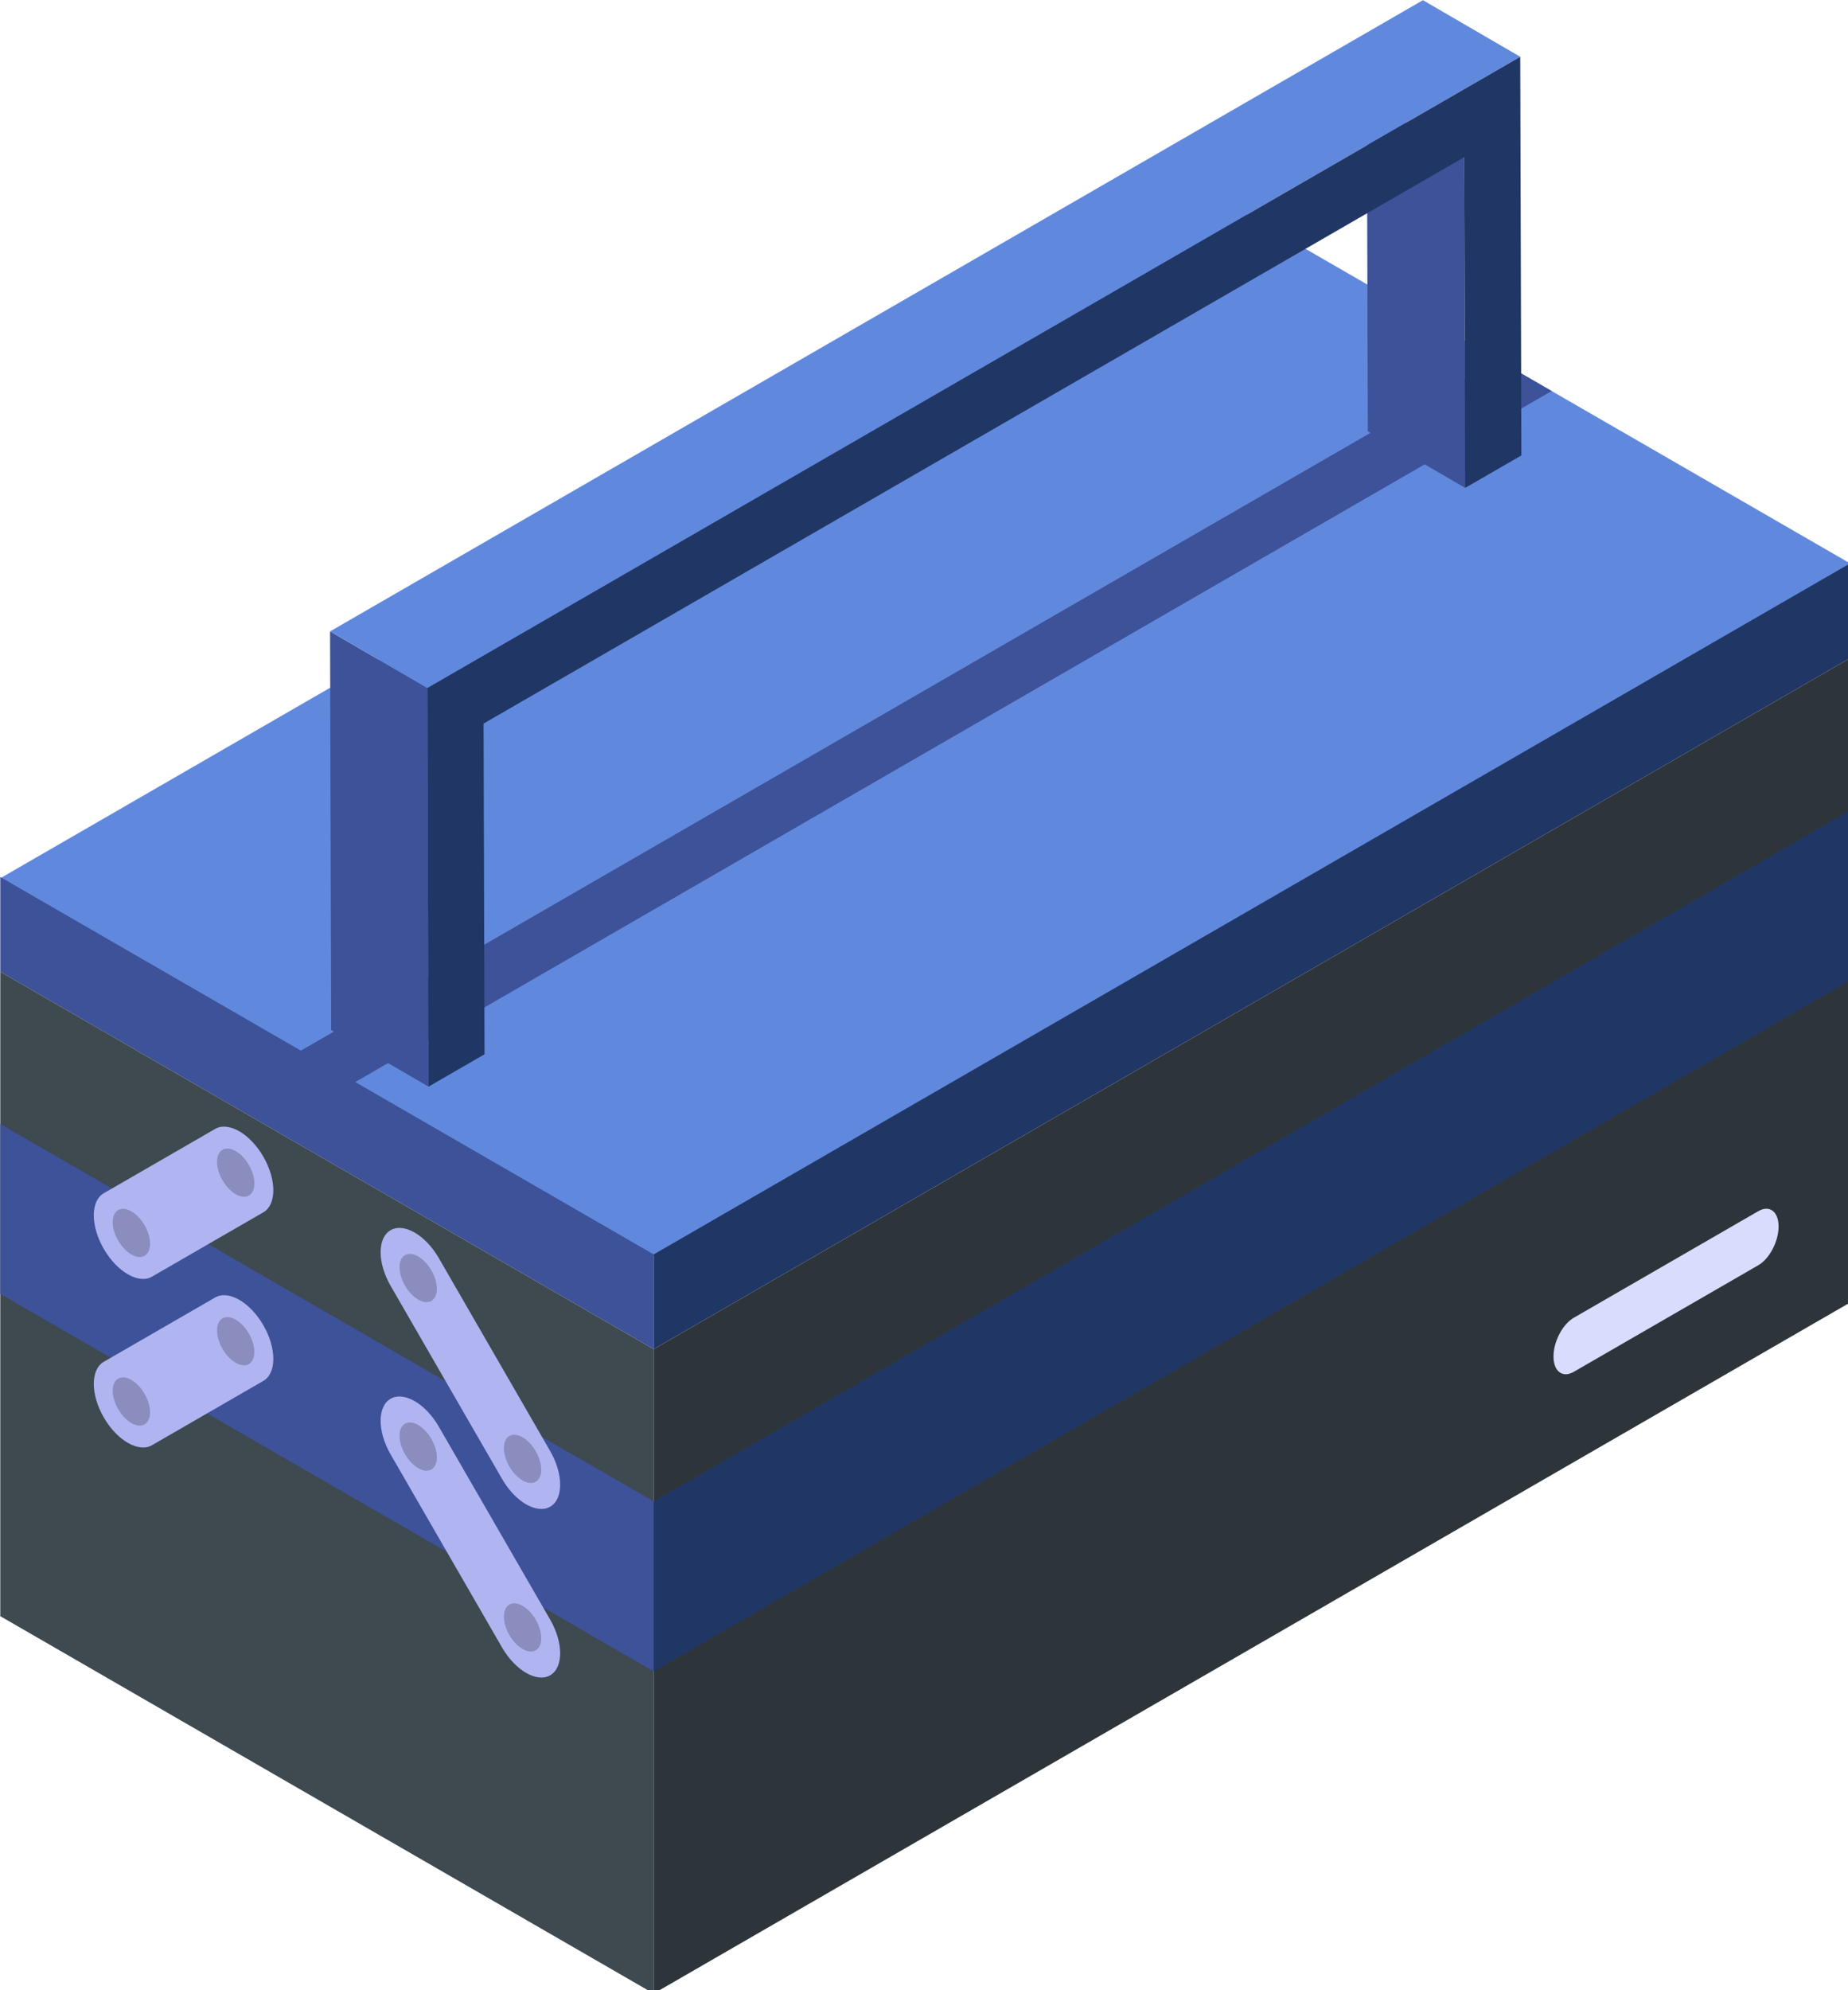 <?xml version="1.0" encoding="UTF-8" standalone="no"?>
<!-- Created with Inkscape (http://www.inkscape.org/) -->

<svg
   width="110.598mm"
   height="119.062mm"
   viewBox="0 0 110.598 119.062"
   version="1.1"
   id="svg5210"
   inkscape:export-filename="Rastergrafik.svg"
   inkscape:export-xdpi="96"
   inkscape:export-ydpi="96"
   xmlns:inkscape="http://www.inkscape.org/namespaces/inkscape"
   xmlns:sodipodi="http://sodipodi.sourceforge.net/DTD/sodipodi-0.dtd"
   xmlns="http://www.w3.org/2000/svg"
   xmlns:svg="http://www.w3.org/2000/svg">
  <sodipodi:namedview
     id="namedview5212"
     pagecolor="#ffffff"
     bordercolor="#000000"
     borderopacity="0.25"
     inkscape:showpageshadow="2"
     inkscape:pageopacity="0.0"
     inkscape:pagecheckerboard="0"
     inkscape:deskcolor="#d1d1d1"
     inkscape:document-units="mm"
     showgrid="false" />
  <defs
     id="defs5207" />
  <g
     inkscape:label="Ebene 1"
     inkscape:groupmode="layer"
     id="layer1"
     transform="translate(-45.34,-36.48)">
    <g
       id="g6"
       inkscape:export-filename="g6.svg"
       inkscape:export-xdpi="96"
       inkscape:export-ydpi="96"
       transform="matrix(0.265,0,0,0.265,34.493,29.866)">
      <path
         d="M 188.559,308.418 40.995,223.222 311.434,67.084 458.997,152.28 Z"
         fill="#f3d35a"
         id="path2"
         style="fill:#6089de;fill-opacity:1" />
      <path
         d="m 120.917,269.365 -12.28,-7.09 270.438,-156.138 12.281,7.09 z"
         fill="#ebb12a"
         id="path4"
         style="fill:#3d5298;fill-opacity:1" />
    </g>
    <g
       id="g60"
       transform="matrix(0.265,0,0,0.265,34.493,29.866)">
      <g
         id="g14">
        <path
           d="M 188.559,308.138 40.995,222.942 v 21.392 l 147.564,85.196 z"
           fill="#ebb12a"
           id="path8"
           style="fill:#3d5298;fill-opacity:1" />
        <path
           d="M 188.559,329.53 40.995,244.334 v 145.47 L 188.559,475 Z"
           fill="#3e4950"
           id="path10" />
        <path
           d="M 188.559,402.265 40.995,317.069 v -38.37 l 147.564,85.196 z"
           fill="#ebb12a"
           id="path12"
           style="fill:#3d5298;fill-opacity:1" />
      </g>
      <g
         id="g36">
        <g
           id="g24">
          <path
             d="m 165.186,403.147 c -3.003,1.734 -7.872,-1.077 -10.875,-6.279 l -25.167,-43.59 c -3.003,-5.201 -3.003,-10.823 0,-12.557 3.003,-1.734 7.872,1.077 10.875,6.279 l 25.167,43.59 c 3.003,5.201 3.003,10.823 0,12.557 z"
             fill="#b0b5f1"
             id="path16" />
          <g
             fill="#8a8dbd"
             id="g22">
            <path
               d="m 138.361,349.8 c 1.646,2.852 1.646,5.934 0,6.885 -1.647,0.95 -4.316,-0.591 -5.963,-3.443 -1.646,-2.852 -1.646,-5.934 0,-6.885 1.646,-0.95 4.316,0.591 5.963,3.443 z"
               id="path18" />
            <path
               d="m 161.932,390.627 c -1.646,-2.852 -4.316,-4.393 -5.963,-3.443 -1.646,0.951 -1.646,4.033 0,6.885 1.647,2.852 4.316,4.393 5.963,3.442 1.647,-0.95 1.647,-4.033 0,-6.884 z"
               id="path20" />
          </g>
        </g>
        <g
           id="g34">
          <path
             d="m 165.186,365.094 c -3.003,1.734 -7.872,-1.077 -10.875,-6.279 l -25.167,-43.59 c -3.003,-5.201 -3.003,-10.823 0,-12.556 3.003,-1.734 7.872,1.077 10.875,6.278 l 25.167,43.59 c 3.003,5.201 3.003,10.823 0,12.557 z"
             fill="#b0b5f1"
             id="path26" />
          <g
             fill="#8a8dbd"
             id="g32">
            <path
               d="m 138.361,311.746 c 1.646,2.852 1.646,5.934 0,6.885 -1.647,0.951 -4.316,-0.59 -5.963,-3.442 -1.646,-2.852 -1.646,-5.934 0,-6.885 1.646,-0.95 4.316,0.591 5.963,3.442 z"
               id="path28" />
            <path
               d="m 161.932,352.573 c -1.646,-2.852 -4.316,-4.393 -5.963,-3.442 -1.646,0.951 -1.646,4.033 0,6.885 1.647,2.852 4.316,4.393 5.963,3.442 1.647,-0.95 1.647,-4.033 0,-6.885 z"
               id="path30" />
          </g>
        </g>
      </g>
      <g
         id="g58">
        <g
           id="g46">
          <path
             d="m 64.367,344.939 c 3.003,5.201 7.872,8.012 10.875,6.279 l 25.167,-14.53 c 3.003,-1.733 3.003,-7.355 0,-12.556 -3.003,-5.201 -7.872,-8.013 -10.874,-6.279 l -25.168,14.53 c -3.003,1.733 -3.003,7.355 0,12.556 z"
             fill="#b0b5f1"
             id="path38" />
          <g
             fill="#8a8dbd"
             id="g44">
            <ellipse
               cx="94.174"
               cy="327.731"
               rx="3.442"
               ry="5.962"
               transform="matrix(0.866,-0.5,0.5,0.866,-151.26,91.006)"
               id="ellipse40" />
            <path
               d="m 67.621,336.176 c 1.646,-0.95 4.316,0.591 5.963,3.443 1.646,2.852 1.646,5.934 0,6.885 -1.646,0.95 -4.316,-0.591 -5.963,-3.442 -1.646,-2.853 -1.646,-5.936 0,-6.886 z"
               id="path42" />
          </g>
        </g>
        <g
           id="g56">
          <path
             d="m 64.367,306.886 c 3.003,5.201 7.872,8.012 10.875,6.279 l 25.167,-14.53 c 3.003,-1.734 3.003,-7.356 0,-12.557 -3.003,-5.201 -7.872,-8.012 -10.874,-6.278 l -25.168,14.529 c -3.003,1.734 -3.003,7.356 0,12.557 z"
             fill="#b0b5f1"
             id="path48" />
          <g
             fill="#8a8dbd"
             id="g54">
            <ellipse
               cx="94.174"
               cy="289.678"
               rx="3.442"
               ry="5.962"
               transform="matrix(0.866,-0.5,0.5,0.866,-132.232,85.907)"
               id="ellipse50" />
            <path
               d="m 67.621,298.122 c 1.646,-0.95 4.316,0.591 5.963,3.442 1.646,2.852 1.646,5.934 0,6.885 -1.646,0.951 -4.316,-0.59 -5.963,-3.442 -1.646,-2.851 -1.646,-5.934 0,-6.885 z"
               id="path52" />
          </g>
        </g>
      </g>
    </g>
    <g
       id="g72"
       transform="matrix(0.265,0,0,0.265,34.493,29.866)">
      <g
         id="g68">
        <path
           d="M 459.005,151.995 188.559,308.138 V 329.53 L 459.005,173.387 Z"
           fill="#e58d21"
           id="path62"
           style="fill:#203766;fill-opacity:1" />
        <path
           d="M 459.005,173.387 188.559,329.53 V 475 L 459.005,318.857 Z"
           fill="#2e353a"
           id="path64" />
        <path
           d="M 459.005,246.123 188.559,402.265 v -38.37 L 459.005,207.753 Z"
           fill="#e58d21"
           id="path66"
           style="fill:#203766;fill-opacity:1" />
      </g>
      <path
         d="m 391.775,331.183 c 0,-3.37 2.049,-7.284 4.576,-8.743 l 41.68,-24.065 c 2.527,-1.459 4.576,0.09 4.576,3.46 0,3.37 -2.049,7.284 -4.576,8.743 l -41.68,24.064 c -2.528,1.459 -4.576,-0.09 -4.576,-3.459 z"
         fill="#d9ddfd"
         id="path70" />
    </g>
    <g
       id="g92"
       transform="matrix(0.265,0,0,0.265,34.493,29.866)">
      <g
         enable-background="new"
         id="g90">
        <g
           id="g76">
          <path
             d="M 371.823,135.101 349.839,122.325 349.627,47.664 371.611,60.44 Z"
             fill="#ebb12a"
             id="path74"
             style="fill:#3d5298;fill-opacity:1" />
        </g>
        <g
           id="g80">
          <path
             d="m 137.712,270.265 -21.985,-12.776 -0.255,-89.995 21.985,12.777 z"
             fill="#ebb12a"
             id="path78"
             style="fill:#3d5298;fill-opacity:1" />
        </g>
        <g
           id="g84">
          <path
             d="M 137.457,180.271 115.472,167.494 362.28,25 384.265,37.776 Z"
             fill="#f3d35a"
             id="path82"
             style="fill:#6089de;fill-opacity:1" />
        </g>
        <g
           id="g88">
          <path
             d="m 384.265,37.776 0.255,89.995 -12.697,7.33 -0.212,-74.661 -221.464,127.862 0.212,74.661 -12.647,7.302 -0.255,-89.994 z"
             fill="#e58d21"
             id="path86"
             style="fill:#203766;fill-opacity:1" />
        </g>
      </g>
    </g>
  </g>
</svg>
